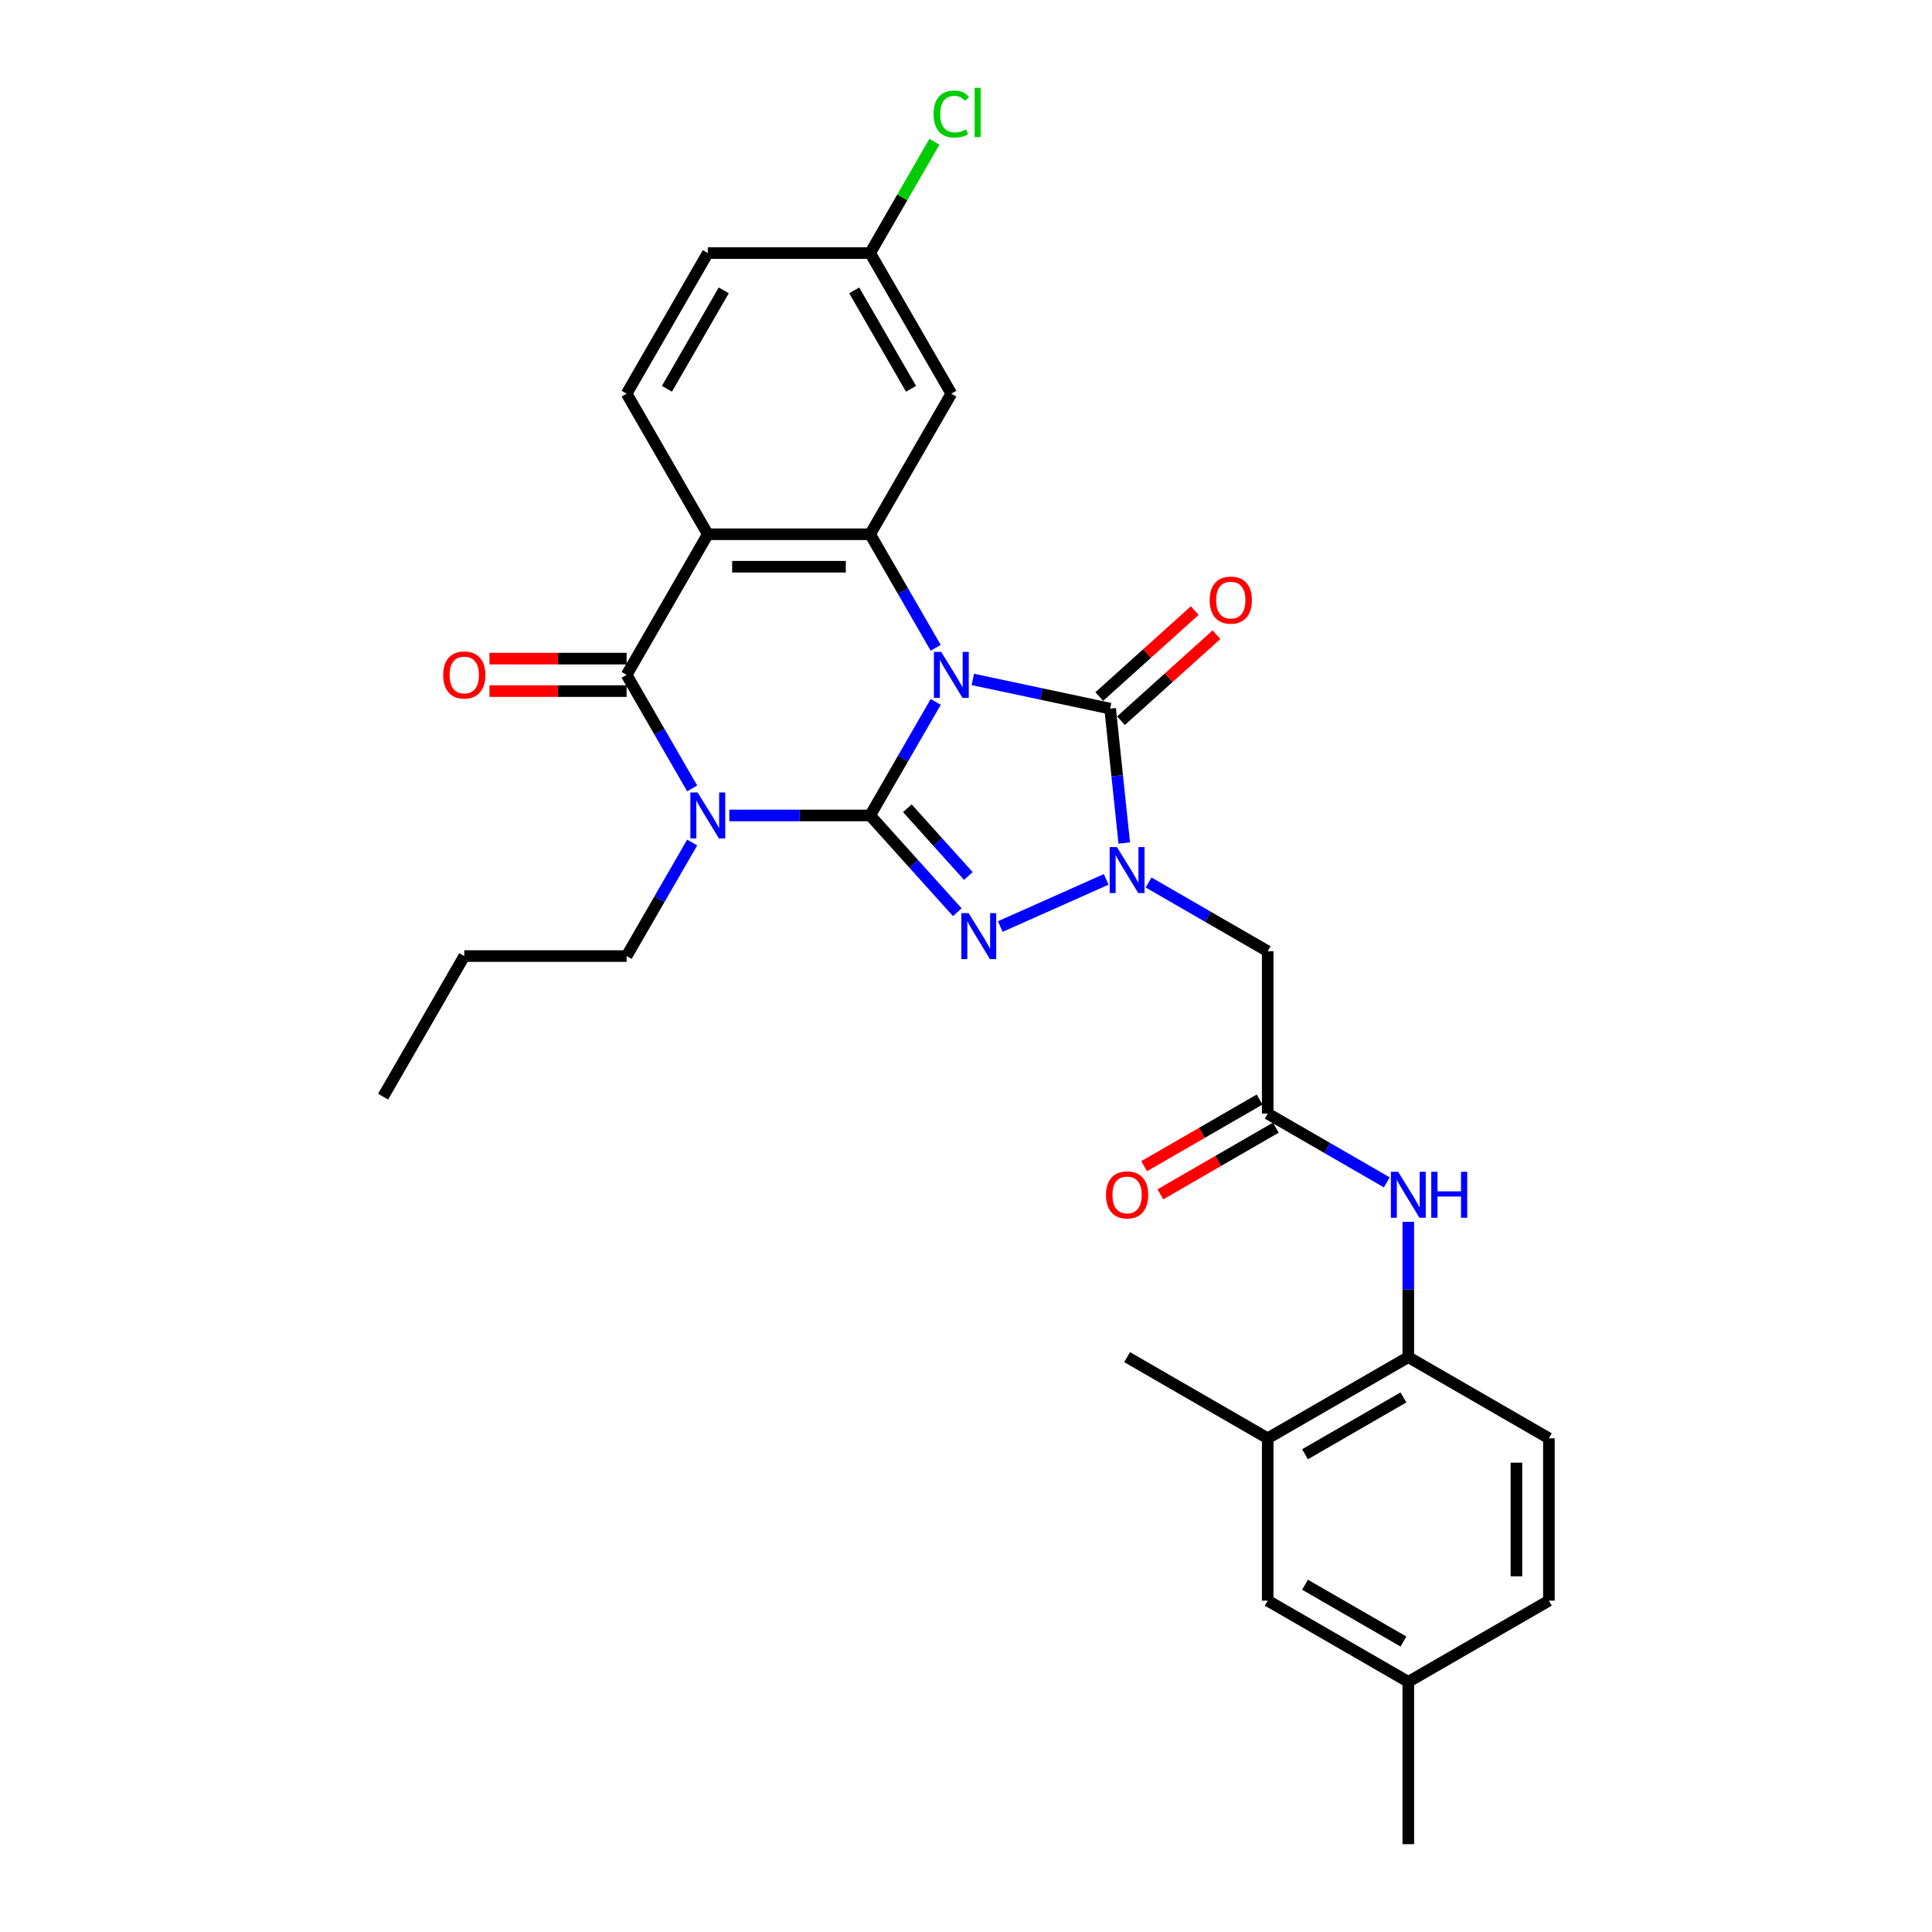 <?xml version='1.0' encoding='iso-8859-1'?>
<svg version='1.1' baseProfile='full'
              xmlns='http://www.w3.org/2000/svg'
                      xmlns:rdkit='http://www.rdkit.org/xml'
                      xmlns:xlink='http://www.w3.org/1999/xlink'
                  xml:space='preserve'
width='1000px' height='1000px' viewBox='0 0 1000 1000'>
<!-- END OF HEADER -->
<rect style='opacity:1.0;fill:#FFFFFF;stroke:none' width='1000' height='1000' x='0' y='0'> </rect>
<path class='bond-0' d='M 484.323,363.307 L 467.356,392.695' style='fill:none;fill-rule:evenodd;stroke:#0000FF;stroke-width:6px;stroke-linecap:butt;stroke-linejoin:miter;stroke-opacity:1' />
<path class='bond-0' d='M 467.356,392.695 L 450.389,422.082' style='fill:none;fill-rule:evenodd;stroke:#000000;stroke-width:6px;stroke-linecap:butt;stroke-linejoin:miter;stroke-opacity:1' />
<path class='bond-3' d='M 503.531,351.672 L 539.066,359.226' style='fill:none;fill-rule:evenodd;stroke:#0000FF;stroke-width:6px;stroke-linecap:butt;stroke-linejoin:miter;stroke-opacity:1' />
<path class='bond-3' d='M 539.066,359.226 L 574.602,366.779' style='fill:none;fill-rule:evenodd;stroke:#000000;stroke-width:6px;stroke-linecap:butt;stroke-linejoin:miter;stroke-opacity:1' />
<path class='bond-6' d='M 484.323,335.308 L 467.356,305.921' style='fill:none;fill-rule:evenodd;stroke:#0000FF;stroke-width:6px;stroke-linecap:butt;stroke-linejoin:miter;stroke-opacity:1' />
<path class='bond-6' d='M 467.356,305.921 L 450.389,276.533' style='fill:none;fill-rule:evenodd;stroke:#000000;stroke-width:6px;stroke-linecap:butt;stroke-linejoin:miter;stroke-opacity:1' />
<path class='bond-1' d='M 450.389,422.082 L 413.936,422.082' style='fill:none;fill-rule:evenodd;stroke:#000000;stroke-width:6px;stroke-linecap:butt;stroke-linejoin:miter;stroke-opacity:1' />
<path class='bond-1' d='M 413.936,422.082 L 377.483,422.082' style='fill:none;fill-rule:evenodd;stroke:#0000FF;stroke-width:6px;stroke-linecap:butt;stroke-linejoin:miter;stroke-opacity:1' />
<path class='bond-2' d='M 450.389,422.082 L 472.941,447.128' style='fill:none;fill-rule:evenodd;stroke:#000000;stroke-width:6px;stroke-linecap:butt;stroke-linejoin:miter;stroke-opacity:1' />
<path class='bond-2' d='M 472.941,447.128 L 495.492,472.173' style='fill:none;fill-rule:evenodd;stroke:#0000FF;stroke-width:6px;stroke-linecap:butt;stroke-linejoin:miter;stroke-opacity:1' />
<path class='bond-2' d='M 469.644,418.35 L 485.43,435.882' style='fill:none;fill-rule:evenodd;stroke:#000000;stroke-width:6px;stroke-linecap:butt;stroke-linejoin:miter;stroke-opacity:1' />
<path class='bond-2' d='M 485.43,435.882 L 501.216,453.414' style='fill:none;fill-rule:evenodd;stroke:#0000FF;stroke-width:6px;stroke-linecap:butt;stroke-linejoin:miter;stroke-opacity:1' />
<path class='bond-19' d='M 358.274,436.082 L 341.307,465.469' style='fill:none;fill-rule:evenodd;stroke:#0000FF;stroke-width:6px;stroke-linecap:butt;stroke-linejoin:miter;stroke-opacity:1' />
<path class='bond-19' d='M 341.307,465.469 L 324.341,494.856' style='fill:none;fill-rule:evenodd;stroke:#000000;stroke-width:6px;stroke-linecap:butt;stroke-linejoin:miter;stroke-opacity:1' />
<path class='bond-31' d='M 358.274,408.082 L 341.307,378.695' style='fill:none;fill-rule:evenodd;stroke:#0000FF;stroke-width:6px;stroke-linecap:butt;stroke-linejoin:miter;stroke-opacity:1' />
<path class='bond-31' d='M 341.307,378.695 L 324.341,349.308' style='fill:none;fill-rule:evenodd;stroke:#000000;stroke-width:6px;stroke-linecap:butt;stroke-linejoin:miter;stroke-opacity:1' />
<path class='bond-30' d='M 517.744,479.576 L 572.564,455.169' style='fill:none;fill-rule:evenodd;stroke:#0000FF;stroke-width:6px;stroke-linecap:butt;stroke-linejoin:miter;stroke-opacity:1' />
<path class='bond-4' d='M 574.602,366.779 L 578.258,401.565' style='fill:none;fill-rule:evenodd;stroke:#000000;stroke-width:6px;stroke-linecap:butt;stroke-linejoin:miter;stroke-opacity:1' />
<path class='bond-4' d='M 578.258,401.565 L 581.914,436.351' style='fill:none;fill-rule:evenodd;stroke:#0000FF;stroke-width:6px;stroke-linecap:butt;stroke-linejoin:miter;stroke-opacity:1' />
<path class='bond-14' d='M 580.224,373.024 L 604.936,350.773' style='fill:none;fill-rule:evenodd;stroke:#000000;stroke-width:6px;stroke-linecap:butt;stroke-linejoin:miter;stroke-opacity:1' />
<path class='bond-14' d='M 604.936,350.773 L 629.648,328.523' style='fill:none;fill-rule:evenodd;stroke:#FF0000;stroke-width:6px;stroke-linecap:butt;stroke-linejoin:miter;stroke-opacity:1' />
<path class='bond-14' d='M 568.979,360.534 L 593.69,338.284' style='fill:none;fill-rule:evenodd;stroke:#000000;stroke-width:6px;stroke-linecap:butt;stroke-linejoin:miter;stroke-opacity:1' />
<path class='bond-14' d='M 593.69,338.284 L 618.402,316.033' style='fill:none;fill-rule:evenodd;stroke:#FF0000;stroke-width:6px;stroke-linecap:butt;stroke-linejoin:miter;stroke-opacity:1' />
<path class='bond-8' d='M 594.511,456.774 L 625.335,474.571' style='fill:none;fill-rule:evenodd;stroke:#0000FF;stroke-width:6px;stroke-linecap:butt;stroke-linejoin:miter;stroke-opacity:1' />
<path class='bond-8' d='M 625.335,474.571 L 656.16,492.367' style='fill:none;fill-rule:evenodd;stroke:#000000;stroke-width:6px;stroke-linecap:butt;stroke-linejoin:miter;stroke-opacity:1' />
<path class='bond-5' d='M 324.341,349.308 L 366.357,276.533' style='fill:none;fill-rule:evenodd;stroke:#000000;stroke-width:6px;stroke-linecap:butt;stroke-linejoin:miter;stroke-opacity:1' />
<path class='bond-16' d='M 324.341,340.904 L 288.837,340.904' style='fill:none;fill-rule:evenodd;stroke:#000000;stroke-width:6px;stroke-linecap:butt;stroke-linejoin:miter;stroke-opacity:1' />
<path class='bond-16' d='M 288.837,340.904 L 253.333,340.904' style='fill:none;fill-rule:evenodd;stroke:#FF0000;stroke-width:6px;stroke-linecap:butt;stroke-linejoin:miter;stroke-opacity:1' />
<path class='bond-16' d='M 324.341,357.711 L 288.837,357.711' style='fill:none;fill-rule:evenodd;stroke:#000000;stroke-width:6px;stroke-linecap:butt;stroke-linejoin:miter;stroke-opacity:1' />
<path class='bond-16' d='M 288.837,357.711 L 253.333,357.711' style='fill:none;fill-rule:evenodd;stroke:#FF0000;stroke-width:6px;stroke-linecap:butt;stroke-linejoin:miter;stroke-opacity:1' />
<path class='bond-7' d='M 450.389,276.533 L 366.357,276.533' style='fill:none;fill-rule:evenodd;stroke:#000000;stroke-width:6px;stroke-linecap:butt;stroke-linejoin:miter;stroke-opacity:1' />
<path class='bond-7' d='M 437.784,293.34 L 378.962,293.34' style='fill:none;fill-rule:evenodd;stroke:#000000;stroke-width:6px;stroke-linecap:butt;stroke-linejoin:miter;stroke-opacity:1' />
<path class='bond-11' d='M 450.389,276.533 L 492.405,203.759' style='fill:none;fill-rule:evenodd;stroke:#000000;stroke-width:6px;stroke-linecap:butt;stroke-linejoin:miter;stroke-opacity:1' />
<path class='bond-12' d='M 366.357,276.533 L 324.341,203.759' style='fill:none;fill-rule:evenodd;stroke:#000000;stroke-width:6px;stroke-linecap:butt;stroke-linejoin:miter;stroke-opacity:1' />
<path class='bond-9' d='M 656.16,492.367 L 656.16,576.4' style='fill:none;fill-rule:evenodd;stroke:#000000;stroke-width:6px;stroke-linecap:butt;stroke-linejoin:miter;stroke-opacity:1' />
<path class='bond-10' d='M 656.16,576.4 L 686.984,594.196' style='fill:none;fill-rule:evenodd;stroke:#000000;stroke-width:6px;stroke-linecap:butt;stroke-linejoin:miter;stroke-opacity:1' />
<path class='bond-10' d='M 686.984,594.196 L 717.808,611.992' style='fill:none;fill-rule:evenodd;stroke:#0000FF;stroke-width:6px;stroke-linecap:butt;stroke-linejoin:miter;stroke-opacity:1' />
<path class='bond-17' d='M 651.958,569.122 L 622.083,586.37' style='fill:none;fill-rule:evenodd;stroke:#000000;stroke-width:6px;stroke-linecap:butt;stroke-linejoin:miter;stroke-opacity:1' />
<path class='bond-17' d='M 622.083,586.37 L 592.209,603.618' style='fill:none;fill-rule:evenodd;stroke:#FF0000;stroke-width:6px;stroke-linecap:butt;stroke-linejoin:miter;stroke-opacity:1' />
<path class='bond-17' d='M 660.361,583.677 L 630.487,600.925' style='fill:none;fill-rule:evenodd;stroke:#000000;stroke-width:6px;stroke-linecap:butt;stroke-linejoin:miter;stroke-opacity:1' />
<path class='bond-17' d='M 630.487,600.925 L 600.612,618.173' style='fill:none;fill-rule:evenodd;stroke:#FF0000;stroke-width:6px;stroke-linecap:butt;stroke-linejoin:miter;stroke-opacity:1' />
<path class='bond-13' d='M 728.934,632.416 L 728.934,667.432' style='fill:none;fill-rule:evenodd;stroke:#0000FF;stroke-width:6px;stroke-linecap:butt;stroke-linejoin:miter;stroke-opacity:1' />
<path class='bond-13' d='M 728.934,667.432 L 728.934,702.448' style='fill:none;fill-rule:evenodd;stroke:#000000;stroke-width:6px;stroke-linecap:butt;stroke-linejoin:miter;stroke-opacity:1' />
<path class='bond-21' d='M 492.405,203.759 L 450.389,130.985' style='fill:none;fill-rule:evenodd;stroke:#000000;stroke-width:6px;stroke-linecap:butt;stroke-linejoin:miter;stroke-opacity:1' />
<path class='bond-21' d='M 471.548,201.246 L 442.137,150.304' style='fill:none;fill-rule:evenodd;stroke:#000000;stroke-width:6px;stroke-linecap:butt;stroke-linejoin:miter;stroke-opacity:1' />
<path class='bond-32' d='M 324.341,203.759 L 366.357,130.985' style='fill:none;fill-rule:evenodd;stroke:#000000;stroke-width:6px;stroke-linecap:butt;stroke-linejoin:miter;stroke-opacity:1' />
<path class='bond-32' d='M 345.198,201.246 L 374.609,150.304' style='fill:none;fill-rule:evenodd;stroke:#000000;stroke-width:6px;stroke-linecap:butt;stroke-linejoin:miter;stroke-opacity:1' />
<path class='bond-15' d='M 728.934,702.448 L 656.16,744.464' style='fill:none;fill-rule:evenodd;stroke:#000000;stroke-width:6px;stroke-linecap:butt;stroke-linejoin:miter;stroke-opacity:1' />
<path class='bond-15' d='M 726.421,723.305 L 675.479,752.717' style='fill:none;fill-rule:evenodd;stroke:#000000;stroke-width:6px;stroke-linecap:butt;stroke-linejoin:miter;stroke-opacity:1' />
<path class='bond-20' d='M 728.934,702.448 L 801.708,744.464' style='fill:none;fill-rule:evenodd;stroke:#000000;stroke-width:6px;stroke-linecap:butt;stroke-linejoin:miter;stroke-opacity:1' />
<path class='bond-18' d='M 656.16,744.464 L 656.16,828.497' style='fill:none;fill-rule:evenodd;stroke:#000000;stroke-width:6px;stroke-linecap:butt;stroke-linejoin:miter;stroke-opacity:1' />
<path class='bond-26' d='M 656.16,744.464 L 583.385,702.448' style='fill:none;fill-rule:evenodd;stroke:#000000;stroke-width:6px;stroke-linecap:butt;stroke-linejoin:miter;stroke-opacity:1' />
<path class='bond-33' d='M 656.16,828.497 L 728.934,870.513' style='fill:none;fill-rule:evenodd;stroke:#000000;stroke-width:6px;stroke-linecap:butt;stroke-linejoin:miter;stroke-opacity:1' />
<path class='bond-33' d='M 675.479,820.244 L 726.421,849.656' style='fill:none;fill-rule:evenodd;stroke:#000000;stroke-width:6px;stroke-linecap:butt;stroke-linejoin:miter;stroke-opacity:1' />
<path class='bond-28' d='M 324.341,494.856 L 240.308,494.856' style='fill:none;fill-rule:evenodd;stroke:#000000;stroke-width:6px;stroke-linecap:butt;stroke-linejoin:miter;stroke-opacity:1' />
<path class='bond-24' d='M 801.708,744.464 L 801.708,828.497' style='fill:none;fill-rule:evenodd;stroke:#000000;stroke-width:6px;stroke-linecap:butt;stroke-linejoin:miter;stroke-opacity:1' />
<path class='bond-24' d='M 784.902,757.069 L 784.902,815.892' style='fill:none;fill-rule:evenodd;stroke:#000000;stroke-width:6px;stroke-linecap:butt;stroke-linejoin:miter;stroke-opacity:1' />
<path class='bond-22' d='M 450.389,130.985 L 366.357,130.985' style='fill:none;fill-rule:evenodd;stroke:#000000;stroke-width:6px;stroke-linecap:butt;stroke-linejoin:miter;stroke-opacity:1' />
<path class='bond-25' d='M 450.389,130.985 L 467.021,102.177' style='fill:none;fill-rule:evenodd;stroke:#000000;stroke-width:6px;stroke-linecap:butt;stroke-linejoin:miter;stroke-opacity:1' />
<path class='bond-25' d='M 467.021,102.177 L 483.653,73.37' style='fill:none;fill-rule:evenodd;stroke:#00CC00;stroke-width:6px;stroke-linecap:butt;stroke-linejoin:miter;stroke-opacity:1' />
<path class='bond-23' d='M 728.934,870.513 L 801.708,828.497' style='fill:none;fill-rule:evenodd;stroke:#000000;stroke-width:6px;stroke-linecap:butt;stroke-linejoin:miter;stroke-opacity:1' />
<path class='bond-27' d='M 728.934,870.513 L 728.934,954.545' style='fill:none;fill-rule:evenodd;stroke:#000000;stroke-width:6px;stroke-linecap:butt;stroke-linejoin:miter;stroke-opacity:1' />
<path class='bond-29' d='M 240.308,494.856 L 198.292,567.63' style='fill:none;fill-rule:evenodd;stroke:#000000;stroke-width:6px;stroke-linecap:butt;stroke-linejoin:miter;stroke-opacity:1' />
<path  class='atom-0' d='M 487.145 337.409
L 494.943 350.013
Q 495.716 351.257, 496.96 353.509
Q 498.204 355.761, 498.271 355.896
L 498.271 337.409
L 501.431 337.409
L 501.431 361.207
L 498.17 361.207
L 489.8 347.425
Q 488.826 345.812, 487.784 343.963
Q 486.775 342.114, 486.473 341.543
L 486.473 361.207
L 483.38 361.207
L 483.38 337.409
L 487.145 337.409
' fill='#0000FF'/>
<path  class='atom-2' d='M 361.096 410.183
L 368.895 422.788
Q 369.668 424.031, 370.911 426.283
Q 372.155 428.535, 372.222 428.67
L 372.222 410.183
L 375.382 410.183
L 375.382 433.981
L 372.121 433.981
L 363.752 420.199
Q 362.777 418.586, 361.735 416.737
Q 360.727 414.889, 360.424 414.317
L 360.424 433.981
L 357.332 433.981
L 357.332 410.183
L 361.096 410.183
' fill='#0000FF'/>
<path  class='atom-3' d='M 501.357 472.631
L 509.156 485.236
Q 509.929 486.48, 511.172 488.732
Q 512.416 490.984, 512.483 491.118
L 512.483 472.631
L 515.643 472.631
L 515.643 496.429
L 512.383 496.429
L 504.013 482.648
Q 503.038 481.034, 501.996 479.186
Q 500.988 477.337, 500.685 476.765
L 500.685 496.429
L 497.593 496.429
L 497.593 472.631
L 501.357 472.631
' fill='#0000FF'/>
<path  class='atom-5' d='M 578.125 438.452
L 585.923 451.057
Q 586.696 452.3, 587.94 454.553
Q 589.184 456.805, 589.251 456.939
L 589.251 438.452
L 592.41 438.452
L 592.41 462.25
L 589.15 462.25
L 580.78 448.469
Q 579.806 446.855, 578.764 445.006
Q 577.755 443.158, 577.453 442.586
L 577.453 462.25
L 574.36 462.25
L 574.36 438.452
L 578.125 438.452
' fill='#0000FF'/>
<path  class='atom-11' d='M 723.673 606.517
L 731.472 619.122
Q 732.245 620.365, 733.488 622.617
Q 734.732 624.869, 734.799 625.004
L 734.799 606.517
L 737.959 606.517
L 737.959 630.315
L 734.698 630.315
L 726.329 616.533
Q 725.354 614.92, 724.312 613.071
Q 723.304 611.223, 723.001 610.651
L 723.001 630.315
L 719.909 630.315
L 719.909 606.517
L 723.673 606.517
' fill='#0000FF'/>
<path  class='atom-11' d='M 740.816 606.517
L 744.043 606.517
L 744.043 616.634
L 756.211 616.634
L 756.211 606.517
L 759.438 606.517
L 759.438 630.315
L 756.211 630.315
L 756.211 619.323
L 744.043 619.323
L 744.043 630.315
L 740.816 630.315
L 740.816 606.517
' fill='#0000FF'/>
<path  class='atom-15' d='M 626.126 310.617
Q 626.126 304.903, 628.949 301.71
Q 631.773 298.517, 637.05 298.517
Q 642.327 298.517, 645.151 301.71
Q 647.974 304.903, 647.974 310.617
Q 647.974 316.399, 645.117 319.693
Q 642.26 322.953, 637.05 322.953
Q 631.806 322.953, 628.949 319.693
Q 626.126 316.432, 626.126 310.617
M 637.05 320.264
Q 640.68 320.264, 642.63 317.844
Q 644.613 315.39, 644.613 310.617
Q 644.613 305.945, 642.63 303.592
Q 640.68 301.206, 637.05 301.206
Q 633.42 301.206, 631.436 303.559
Q 629.487 305.912, 629.487 310.617
Q 629.487 315.424, 631.436 317.844
Q 633.42 320.264, 637.05 320.264
' fill='#FF0000'/>
<path  class='atom-17' d='M 229.384 349.375
Q 229.384 343.661, 232.207 340.467
Q 235.031 337.274, 240.308 337.274
Q 245.585 337.274, 248.409 340.467
Q 251.232 343.661, 251.232 349.375
Q 251.232 355.156, 248.375 358.45
Q 245.518 361.711, 240.308 361.711
Q 235.065 361.711, 232.207 358.45
Q 229.384 355.19, 229.384 349.375
M 240.308 359.022
Q 243.938 359.022, 245.888 356.602
Q 247.871 354.148, 247.871 349.375
Q 247.871 344.703, 245.888 342.35
Q 243.938 339.963, 240.308 339.963
Q 236.678 339.963, 234.695 342.316
Q 232.745 344.669, 232.745 349.375
Q 232.745 354.181, 234.695 356.602
Q 236.678 359.022, 240.308 359.022
' fill='#FF0000'/>
<path  class='atom-18' d='M 572.461 618.483
Q 572.461 612.769, 575.285 609.576
Q 578.108 606.382, 583.385 606.382
Q 588.663 606.382, 591.486 609.576
Q 594.31 612.769, 594.31 618.483
Q 594.31 624.264, 591.452 627.558
Q 588.595 630.819, 583.385 630.819
Q 578.142 630.819, 575.285 627.558
Q 572.461 624.298, 572.461 618.483
M 583.385 628.13
Q 587.016 628.13, 588.965 625.71
Q 590.948 623.256, 590.948 618.483
Q 590.948 613.811, 588.965 611.458
Q 587.016 609.071, 583.385 609.071
Q 579.755 609.071, 577.772 611.424
Q 575.822 613.777, 575.822 618.483
Q 575.822 623.29, 577.772 625.71
Q 579.755 628.13, 583.385 628.13
' fill='#FF0000'/>
<path  class='atom-26' d='M 483.229 59.034
Q 483.229 53.118, 485.985 50.026
Q 488.775 46.9, 494.053 46.9
Q 498.96 46.9, 501.582 50.362
L 499.363 52.177
Q 497.447 49.656, 494.053 49.656
Q 490.456 49.656, 488.54 52.076
Q 486.658 54.463, 486.658 59.034
Q 486.658 63.74, 488.607 66.16
Q 490.59 68.58, 494.422 68.58
Q 497.044 68.58, 500.103 67.001
L 501.044 69.521
Q 499.8 70.328, 497.918 70.799
Q 496.036 71.269, 493.952 71.269
Q 488.775 71.269, 485.985 68.11
Q 483.229 64.95, 483.229 59.034
' fill='#00CC00'/>
<path  class='atom-26' d='M 504.473 45.455
L 507.565 45.455
L 507.565 70.967
L 504.473 70.967
L 504.473 45.455
' fill='#00CC00'/>
</svg>
